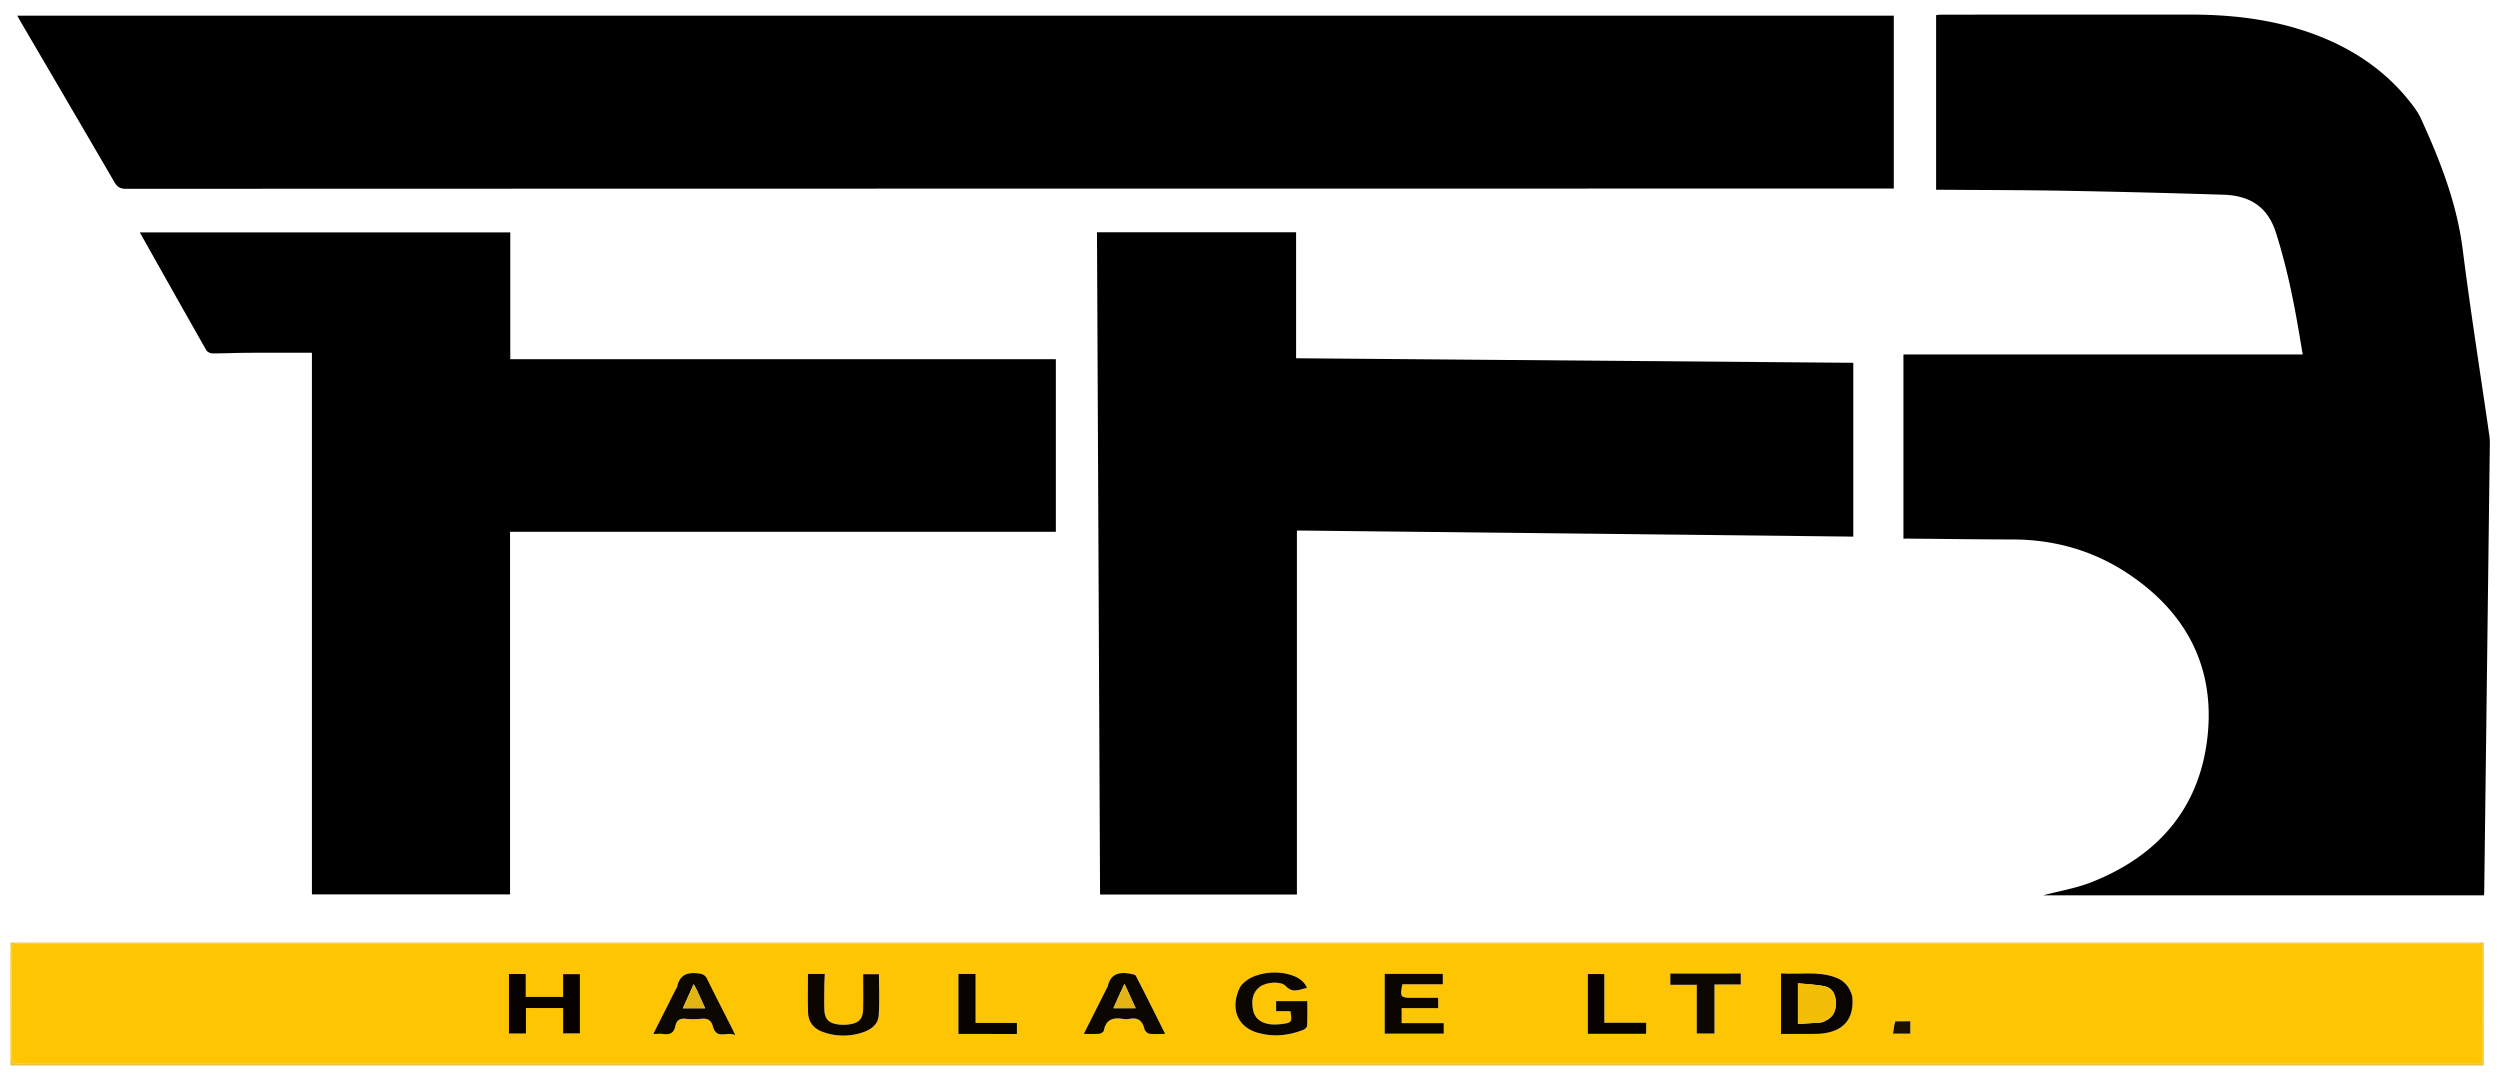 <svg xmlns="http://www.w3.org/2000/svg" version="1.1" xmlns:xlink="http://www.w3.org/1999/xlink" xmlns:svgjs="http://svgjs.com/svgjs" width="279" height="120"><svg xmlns="http://www.w3.org/2000/svg" fill="none" viewBox="0 0 279 120"><path fill="#000" d="M246.072 99.917h-18.051c1.784-.475 3.685-.788 5.435-1.482 7.305-2.896 11.957-8.152 12.882-16.042.932-7.955-2.392-14.166-9.044-18.501-3.815-2.487-8.097-3.678-12.686-3.687-3.808-.007-7.615-.06-11.423-.092-.236-.002-.472 0-.761 0V39.56h44.561c-.222-1.299-.438-2.62-.675-3.938-.588-3.269-1.31-6.496-2.322-9.673-.945-2.964-3.003-4.128-5.861-4.218a1313.86 1313.86 0 0 0-17.565-.44c-4.526-.082-9.053-.079-13.58-.113-.289-.002-.579 0-.912 0V1.687c.156-.017.332-.052.508-.052 9.319-.004 18.639-.01 27.958-.006 4.549.003 9.03.525 13.338 2.053 4.613 1.636 8.547 4.26 11.5 8.23.315.425.603.884.822 1.364 2.135 4.673 3.99 9.414 4.645 14.585.879 6.937 1.975 13.846 2.973 20.768.042.289.056.584.052.876-.207 16.667-.416 33.334-.627 50-.002.132-.017.262-.027.412h-31.14ZM85.646 1.751h125.702v19.291h-.837c-65.482.004-130.964.007-196.446.029-.65 0-.988-.211-1.303-.754C9.308 14.375 5.83 8.447 2.359 2.514c-.13-.222-.253-.45-.43-.762h83.717ZM60.559 40.087h57.274V59.35H56.922v40.464H34.81V39.368c-2.428 0-4.842-.01-7.256.004-1.277.007-2.555.073-3.832.067-.237-.001-.585-.156-.694-.346-2.477-4.352-4.928-8.718-7.425-13.156h41.345v14.15h3.61Zm84.085-8.769.001 8.664 62.183.506v19.398l-62.093-.682V99.83h-21.968l-.344-73.908h22.221v5.396Z"></path><path fill="#EAC43E" d="M79.893 118.915H1.163v-13.728h276.022v13.728H79.893Zm164.022-13.608H4.103c-.666 0-1.335.042-1.996-.012-.675-.055-.852.197-.846.854.028 3.701.013 7.402.014 11.104 0 1.467.001 1.467 1.484 1.467h272.884c.213 0 .43-.026.638.004.644.093.809-.185.805-.806-.025-3.861-.012-7.722-.013-11.583 0-1.025-.001-1.027-1.045-1.027l-32.113-.001Z"></path><path fill="#FEC503" d="M243.994 105.308h32.034c1.044 0 1.045.002 1.045 1.027.001 3.861-.012 7.722.013 11.583.004.621-.161.899-.805.806-.208-.03-.425-.004-.638-.004H2.759c-1.483 0-1.484 0-1.484-1.467 0-3.701.014-7.403-.015-11.104-.005-.657.172-.909.847-.854.661.054 1.33.013 1.996.013h239.891Zm-37.305 5.809c-.262-1.003-.894-1.693-1.852-2.041-2.004-.731-4.075-.304-6.075-.447v6.756c1.226 0 2.395.002 3.563-.001.292-.001.586.002.877-.024 2.545-.228 3.77-1.659 3.487-4.243Zm-68.325-.928c-1.14 2.285-.309 4.423 2.008 5.077 1.724.486 3.427.316 5.081-.334.18-.07.416-.296.423-.458.041-.919.02-1.84.02-2.748h-3.481v1.122h1.594c.206 1.214.159 1.298-.96 1.433-.444.054-.907.082-1.347.02-1.047-.147-1.698-.704-1.861-1.589-.182-.984-.121-1.93.775-2.596.693-.516 2.329-.658 2.87-.077.806.867 1.549.362 2.365.215-.771-2.184-5.904-2.368-7.487-.065m-78.51 2.308h2.988v2.832h1.877v-6.612h-1.877v2.539h-4.168V108.7H56.8v6.641h1.896v-2.844h1.158m97.167-1.145c-.724-.073-.78-.229-.515-1.511h4.513v-1.161h-6.487v6.676h6.591v-1.173h-4.698v-1.674h4.077v-1.157h-3.481Zm-31.072-2.702c-1.2-.218-2.044.142-2.321 1.427-.011.05-.053.092-.077.139l-2.602 5.17c.638 0 1.195.03 1.744-.017.182-.015.472-.207.499-.357.221-1.219 1.002-1.476 2.082-1.311.26.04.538.047.795-.001.943-.179 1.428.233 1.646 1.131.052.215.327.504.529.53.562.073 1.14.026 1.79.026-1.121-2.239-2.178-4.374-3.274-6.49-.081-.156-.438-.168-.811-.247Zm-33.946 1.055.045-1.011h-1.882c0 1.473-.038 2.903.013 4.331.037 1.067.663 1.791 1.648 2.14a6.715 6.715 0 0 0 4.61-.007c.848-.304 1.56-.896 1.624-1.806.109-1.546.03-3.105.03-4.634H96.33c0 1.344.019 2.62-.006 3.895-.02 1.042-.417 1.517-1.437 1.692-.463.08-.96.084-1.423.013-1.024-.155-1.427-.62-1.464-1.662-.033-.93-.007-1.862.004-2.951Zm-12.414 4.947c.416 1.437 1.56.399 2.468.872-.2-.422-.293-.633-.397-.838-.912-1.799-1.844-3.588-2.726-5.402-.23-.473-.5-.594-1.016-.656-1.211-.145-2.044.153-2.335 1.437-.04.176-.163.333-.247.498l-2.431 4.825c.429 0 .776-.041 1.11.008.737.109 1.2-.106 1.355-.896.117-.588.473-.884 1.14-.805a7.947 7.947 0 0 0 1.75 0c.689-.071 1.125.144 1.329.957Zm113.506-6.007h-6.688v1.256h2.952v5.443h1.975v-5.479h2.938v-1.224c-.384 0-.701 0-1.177.004Zm-14.051 1.533v-1.472h-1.842v6.668h6.511v-1.234h-4.669v-3.962Zm-66.831 5.216h1.275v-1.232h-4.614v-5.47h-1.916v6.698c1.71 0 3.407 0 5.255.004Zm99.218-1.391-.17 1.358h1.928v-1.391c-.575 0-1.099 0-1.758.033Z"></path><path fill="#090401" d="M206.71 111.181c.262 2.52-.963 3.951-3.507 4.178-.291.026-.585.024-.878.025-1.168.002-2.337.001-3.563.001v-6.756c2 .143 4.071-.284 6.076.447.957.348 1.589 1.038 1.872 2.105Zm-3.417 2.919c1.106-.379 1.58-1 1.593-2.091.011-.979-.37-1.741-1.204-1.927-.98-.219-2.005-.237-3.034-.345v4.536c.884-.052 1.7-.1 2.645-.173Z"></path><path fill="#0C0601" d="M138.397 110.14c1.55-2.254 6.684-2.07 7.454.114-.816.147-1.559.652-2.365-.215-.541-.582-2.176-.439-2.87.077-.896.666-.957 1.612-.775 2.596.164.885.814 1.442 1.862 1.589.439.061.902.033 1.346-.02 1.12-.135 1.166-.219.96-1.433h-1.594v-1.122h3.481c0 .908.021 1.829-.02 2.748-.007.162-.243.388-.423.458-1.654.65-3.357.82-5.08.334-2.318-.654-3.149-2.792-1.976-5.126Z"></path><path fill="#070201" d="M59.776 112.497h-1.08v2.844H56.8V108.7h1.874v2.556h4.168v-2.54h1.877v6.613h-1.876v-2.832h-3.067Z"></path><path fill="#0A0501" d="M157.098 111.352h3.404v1.157h-4.077v1.674h4.698v1.173h-6.59v-6.676h6.486v1.161h-4.512c-.265 1.282-.209 1.438.591 1.511Z"></path><path fill="#0C0601" d="M126.022 108.65c.3.079.658.091.738.247 1.096 2.116 2.154 4.251 3.274 6.489-.65 0-1.227.048-1.79-.025-.202-.026-.477-.315-.529-.53-.218-.898-.703-1.31-1.646-1.132a2.384 2.384 0 0 1-.795.002c-1.08-.165-1.86.093-2.082 1.311-.027.15-.317.342-.498.357-.55.047-1.107.017-1.745.017l2.602-5.17c.024-.047.066-.09.077-.139.277-1.285 1.122-1.645 2.394-1.427Zm-1.27 2.756-.493 1.11h2.48l-1.246-2.715c-.274.588-.484 1.04-.741 1.605Zm-32.754-1.623c-.005 1.01-.032 1.943 0 2.873.038 1.042.441 1.507 1.465 1.662.464.07.96.067 1.423-.013 1.02-.175 1.417-.65 1.437-1.692.025-1.275.006-2.551.006-3.895h1.762c0 1.529.079 3.088-.03 4.634-.063.91-.776 1.502-1.624 1.806a6.715 6.715 0 0 1-4.61.007c-.984-.349-1.61-1.073-1.648-2.14-.05-1.428-.013-2.858-.013-4.331h1.882c-.015.344-.03.677-.05 1.089Z"></path><path fill="#0C0701" d="M79.57 114.59c-.185-.751-.62-.967-1.309-.895a8.07 8.07 0 0 1-1.75 0c-.667-.079-1.024.217-1.14.805-.156.789-.618 1.004-1.356.896-.334-.049-.68-.008-1.11-.008l2.431-4.825c.084-.166.207-.322.247-.498.292-1.284 1.124-1.582 2.336-1.437.515.061.786.183 1.016.656.881 1.814 1.813 3.603 2.725 5.402.104.205.198.415.398.838-.91-.473-2.053.564-2.488-.934m-1.779-4.062-.379-.694-1.204 2.691h2.485c-.314-.69-.587-1.288-.902-1.997Z"></path><path fill="#0D0701" d="M193.175 108.643c.396-.002.713-.002 1.097-.002v1.223h-2.938v5.48h-1.975v-5.443h-2.952v-1.257l6.768-.001Z"></path><path fill="#070201" d="M179.044 110.257v3.882h4.669v1.235h-6.511v-6.669h1.842v1.552Z"></path><path fill="#080300" d="m112.138 115.391-5.18-.001v-6.699h1.917v5.471h4.613v1.231c-.4 0-.838 0-1.35-.002Z"></path><path fill="#1B1001" d="M211.499 113.986c.592-.017 1.115-.017 1.691-.017v1.391h-1.929c.06-.473.115-.915.238-1.374Z"></path><path fill="#F3BE08" d="M203.228 114.113c-.88.06-1.696.108-2.58.16v-4.536c1.029.108 2.054.126 3.034.345.834.186 1.215.947 1.204 1.927-.013 1.091-.486 1.712-1.658 2.104Z"></path><path fill="#E3B514" d="M124.776 111.35c.233-.509.443-.961.717-1.549l1.246 2.715h-2.48c.18-.404.336-.757.516-1.167l.001.001Zm-46.964-.767c.294.654.566 1.252.88 1.942h-2.484l1.204-2.691c.16.293.27.493.4.749Z"></path></svg><style>@media (prefers-color-scheme: light) { :root { filter: none; } }
@media (prefers-color-scheme: dark) { :root { filter: invert(100%); } }
</style></svg>